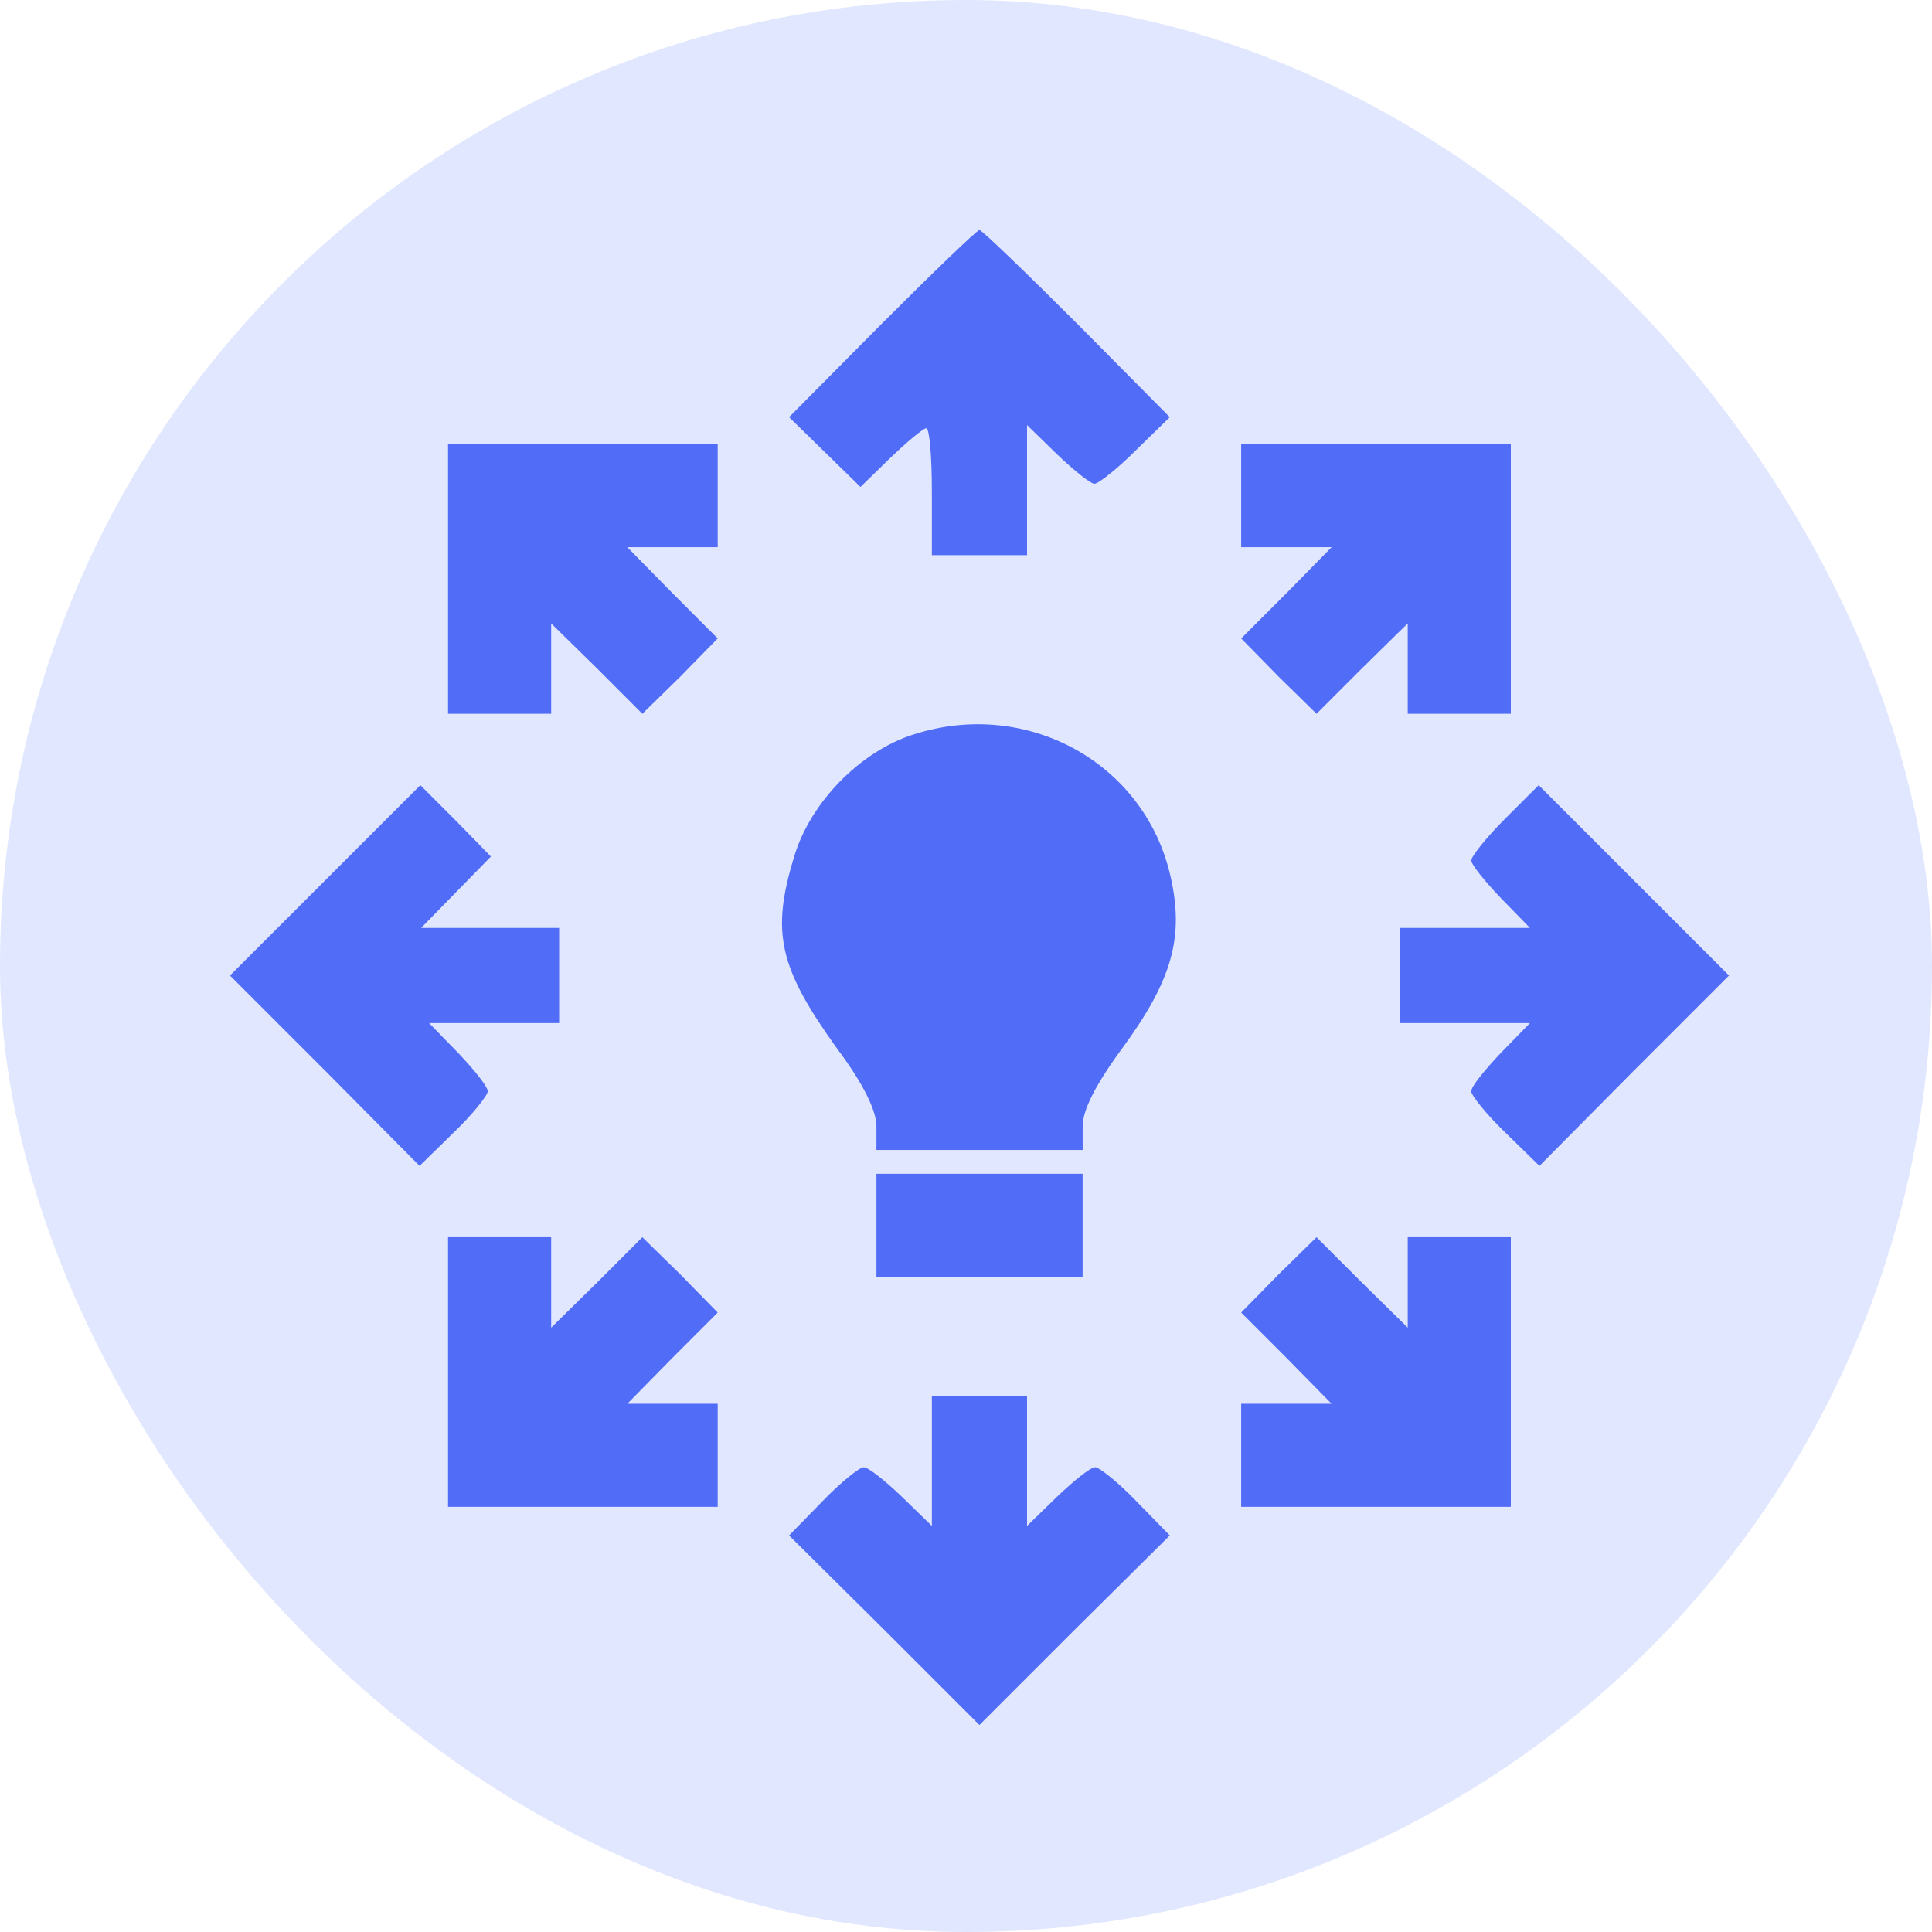 <svg width="42" height="42" viewBox="0 0 42 42" fill="none" xmlns="http://www.w3.org/2000/svg">
<g clip-path="url(#clip0_22_3078)">
<rect width="42" height="42" fill="#E1E7FE"/>
<path d="M19.172 7.034L17.154 9.069L17.93 9.827L18.706 10.586L19.361 9.948C19.723 9.603 20.068 9.31 20.137 9.31C20.206 9.31 20.258 9.931 20.258 10.69V12.069H21.292H22.327V10.655V9.241L22.982 9.879C23.344 10.224 23.706 10.517 23.792 10.517C23.878 10.517 24.292 10.19 24.689 9.793L25.43 9.069L23.413 7.034C22.292 5.914 21.344 5 21.292 5C21.241 5 20.292 5.914 19.172 7.034Z" fill="#516CF7"/>
<path d="M9.74 12.586V15.517H10.861H11.982V14.534V13.552L12.982 14.534L13.964 15.517L14.792 14.707L15.602 13.879L14.62 12.896L13.637 11.896H14.62H15.602V10.776V9.655H12.671H9.74V12.586Z" fill="#516CF7"/>
<path d="M26.982 10.776V11.896H27.965H28.948L27.965 12.896L26.982 13.879L27.793 14.707L28.62 15.517L29.603 14.534L30.603 13.552V14.534V15.517H31.724H32.844V12.586V9.655H29.913H26.982V10.776Z" fill="#516CF7"/>
<path d="M19.863 15.966C18.708 16.328 17.605 17.448 17.26 18.638C16.76 20.276 16.932 21.035 18.208 22.81C18.777 23.569 19.053 24.155 19.053 24.483V25H21.294H23.536V24.483C23.536 24.138 23.812 23.586 24.381 22.81C25.484 21.31 25.743 20.379 25.45 19.069C24.898 16.586 22.329 15.172 19.863 15.966Z" fill="#516CF7"/>
<path d="M7.069 19.138L5 21.207L7.069 23.276L9.121 25.345L9.862 24.621C10.276 24.224 10.603 23.81 10.603 23.724C10.603 23.621 10.31 23.259 9.966 22.896L9.328 22.241H10.741H12.155V21.207V20.172H10.655H9.155L9.914 19.396L10.672 18.621L9.914 17.845L9.138 17.069L7.069 19.138Z" fill="#516CF7"/>
<path d="M32.708 17.81C32.311 18.207 31.983 18.621 31.983 18.707C31.983 18.793 32.276 19.155 32.621 19.517L33.259 20.172H31.845H30.432V21.207V22.241H31.845H33.259L32.621 22.896C32.276 23.259 31.983 23.621 31.983 23.724C31.983 23.81 32.311 24.224 32.725 24.621L33.466 25.345L35.518 23.276L37.587 21.207L35.518 19.138L33.449 17.069L32.708 17.81Z" fill="#516CF7"/>
<path d="M19.053 26.638V27.759H21.294H23.535V26.638V25.517H21.294H19.053V26.638Z" fill="#516CF7"/>
<path d="M9.74 29.827V32.758H12.671H15.602V31.638V30.517H14.62H13.637L14.62 29.517L15.602 28.534L14.792 27.707L13.964 26.896L12.982 27.879L11.982 28.862V27.879V26.896H10.861H9.74V29.827Z" fill="#516CF7"/>
<path d="M27.793 27.707L26.982 28.534L27.965 29.517L28.948 30.517H27.965H26.982V31.638V32.758H29.913H32.844V29.827V26.896H31.724H30.603V27.879V28.862L29.603 27.879L28.62 26.896L27.793 27.707Z" fill="#516CF7"/>
<path d="M20.258 31.759V33.172L19.603 32.535C19.241 32.19 18.878 31.897 18.775 31.897C18.689 31.897 18.275 32.224 17.878 32.638L17.154 33.379L19.223 35.431L21.292 37.5L23.361 35.431L25.43 33.379L24.706 32.638C24.309 32.224 23.896 31.897 23.809 31.897C23.706 31.897 23.344 32.19 22.982 32.535L22.327 33.172V31.759V30.345H21.292H20.258V31.759Z" fill="#516CF7"/>
</g>
<defs>
<clipPath id="clip0_22_3078">
<rect width="42" height="42" rx="21" fill="white"/>
</clipPath>
</defs>
</svg>
